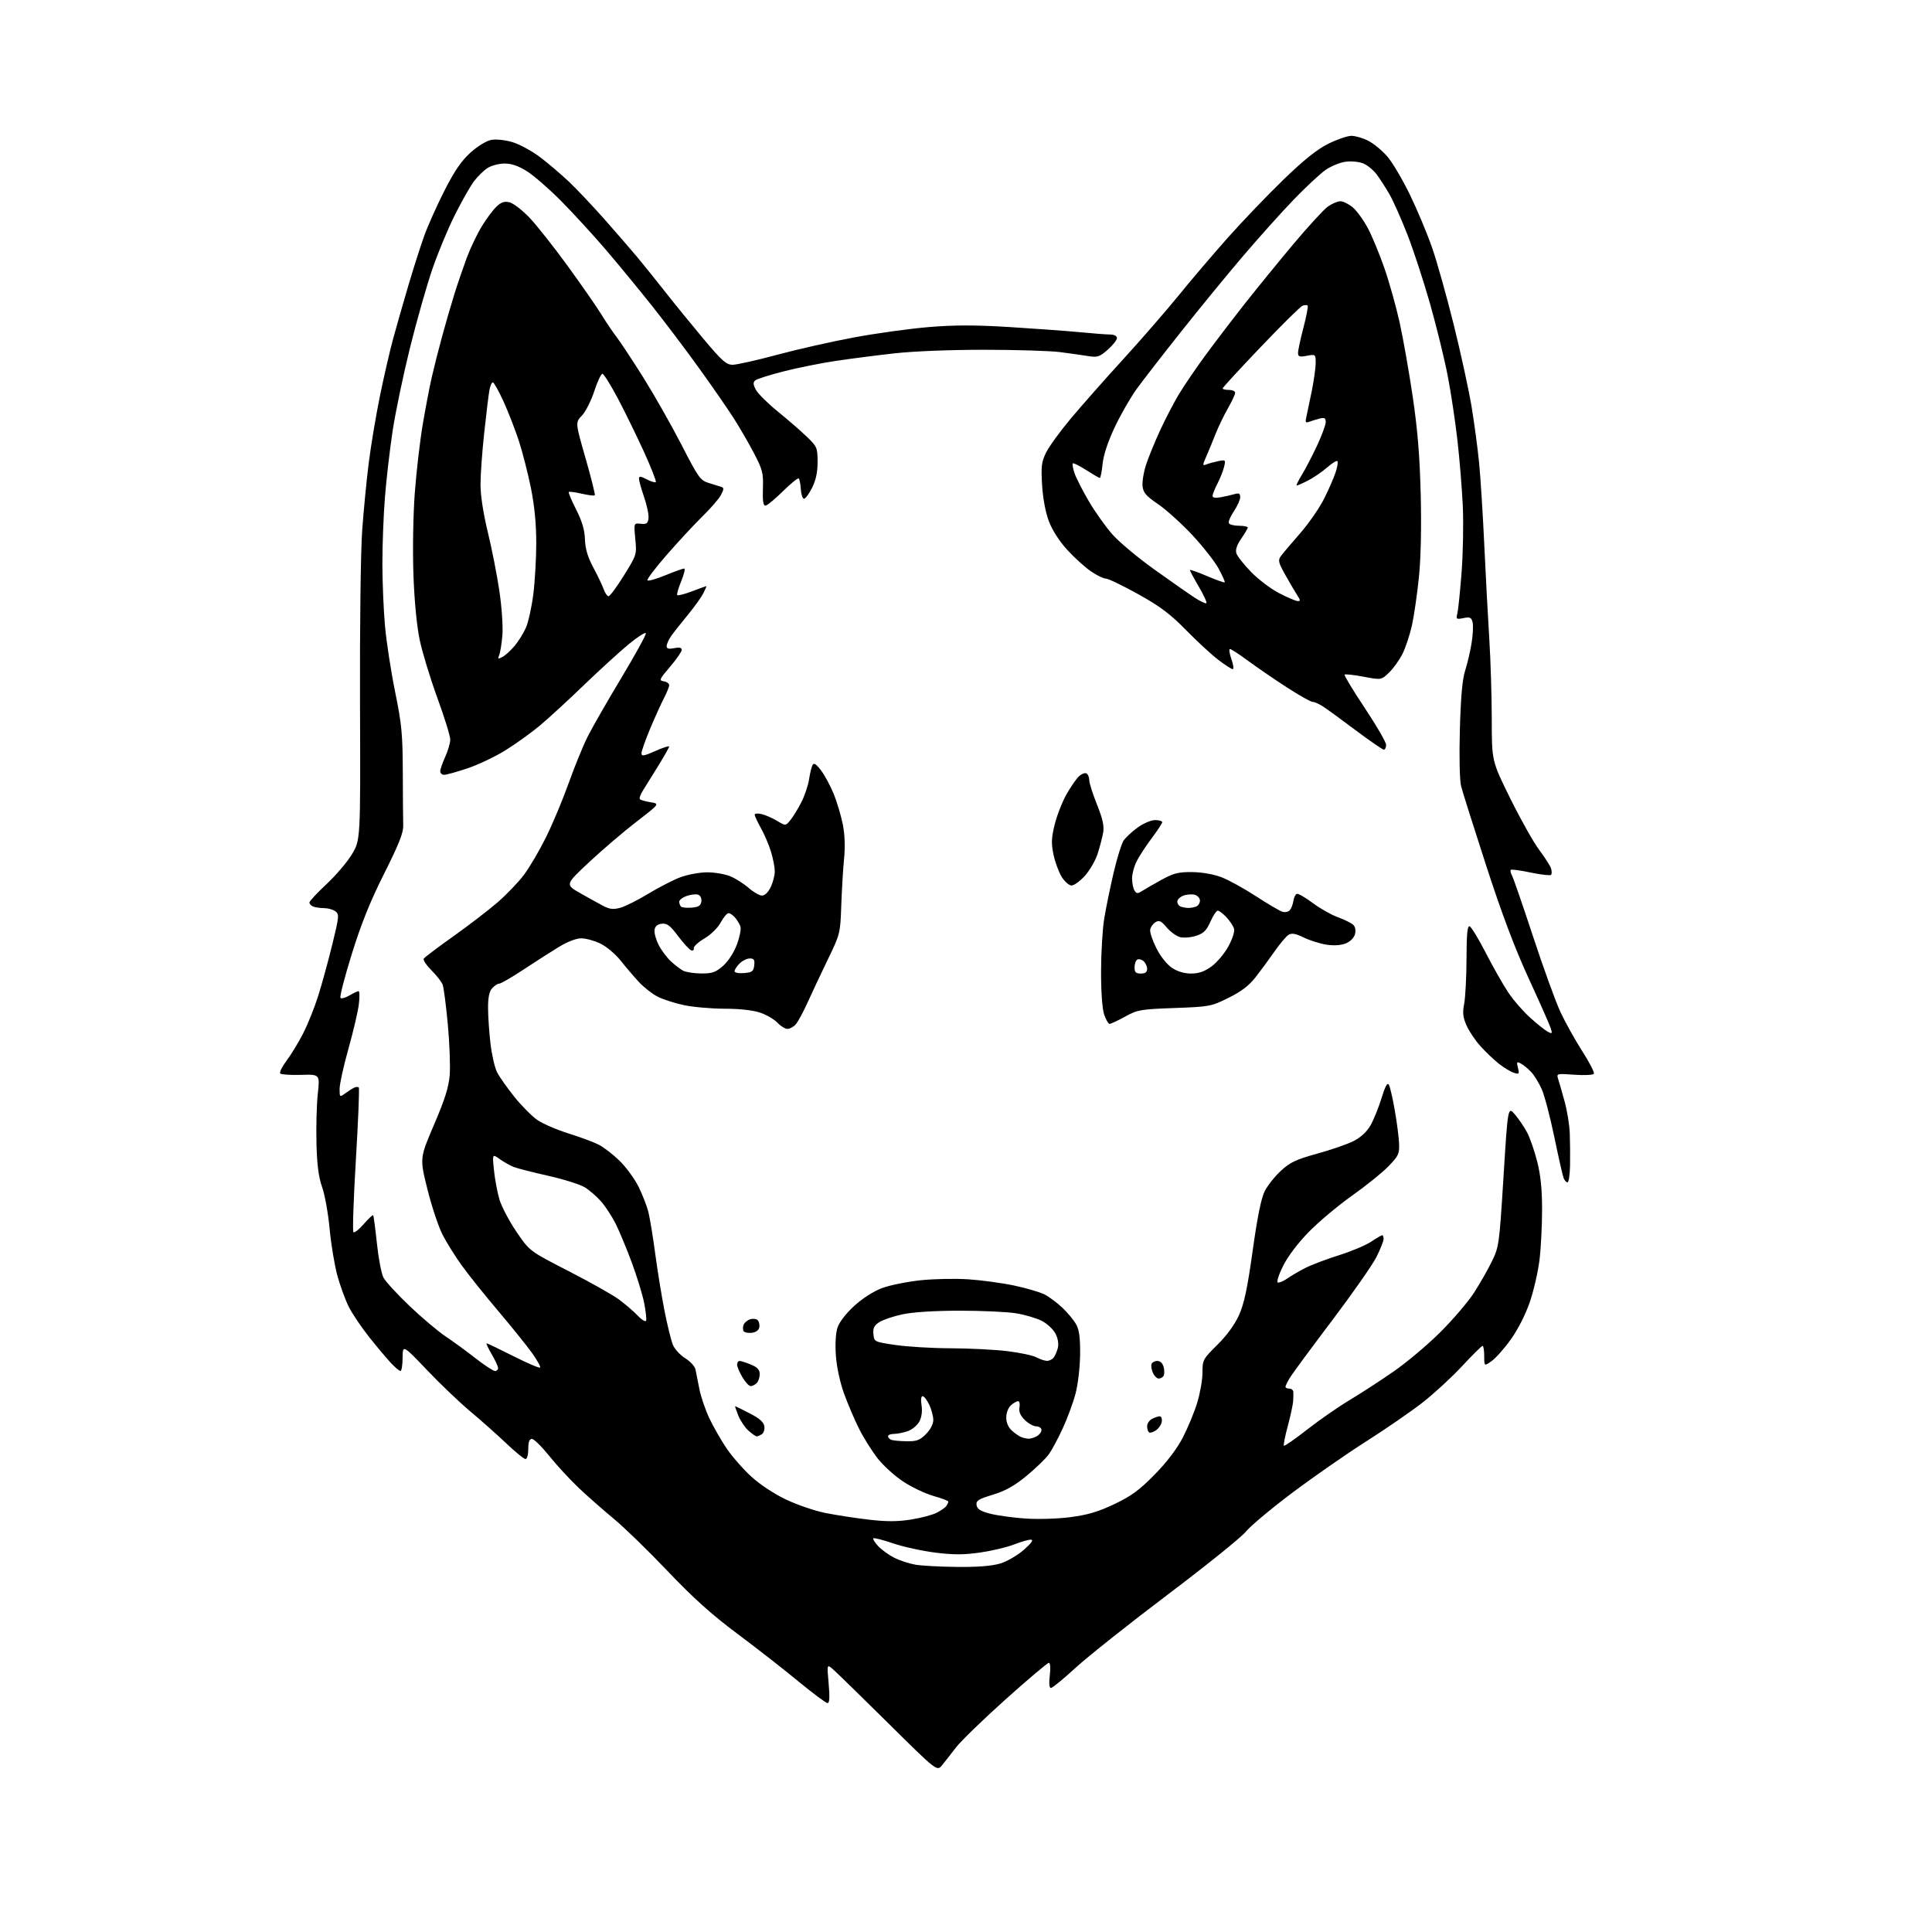 <?xml version="1.0" encoding="UTF-8" standalone="no"?>
<svg 
  version="1.1" 
  xmlns="http://www.w3.org/2000/svg" 
  xmlns:xlink="http://www.w3.org/1999/xlink" 
  xmlns:svg="http://www.w3.org/2000/svg"
  xmlns:rdf="http://www.w3.org/1999/02/22-rdf-syntax-ns#"
  xmlns:cc="http://creativecommons.org/ns#"
  xmlns:dc="http://purl.org/dc/elements/1.1/"
  viewBox="0 0 768 768"
  width="768"
  height="768"
>
<style>svg {background-color: white; }</style>"
<path stroke="none" fill="black" fill-rule="evenodd" d="M374.48,701.71C372.46,704.17 372.46,704.17 352.92,684.83C342.18,674.20 332.33,664.60 331.05,663.50C328.71,661.50 328.71,661.50 329.40,669.25C329.88,674.75 329.76,677.00 328.95,677.00C328.33,677.00 323.02,673.04 317.16,668.21C311.30,663.37 300.36,654.84 292.86,649.25C282.89,641.81 275.50,635.16 265.36,624.51C257.74,616.49 248.12,607.15 244.00,603.75C239.88,600.34 233.63,594.85 230.12,591.53C226.61,588.21 221.30,582.46 218.33,578.75C215.35,575.04 212.26,572.00 211.46,572.00C210.42,572.00 210.00,573.16 210.00,576.00C210.00,578.24 209.52,580.00 208.90,580.00C208.30,580.00 204.81,577.15 201.15,573.67C197.49,570.20 191.12,564.54 187.00,561.10C182.88,557.66 175.13,550.27 169.79,544.67C160.09,534.50 160.09,534.50 160.04,539.75C160.02,542.64 159.64,545.00 159.20,545.00C158.75,545.00 157.02,543.54 155.35,541.75C153.68,539.96 149.80,535.34 146.73,531.48C143.66,527.62 140.02,522.21 138.63,519.45C137.25,516.69 135.20,511.07 134.08,506.97C132.97,502.86 131.59,494.54 131.03,488.47C130.47,482.41 129.12,474.94 128.05,471.88C126.63,467.85 126.01,463.05 125.80,454.41C125.63,447.86 125.87,439.02 126.33,434.78C127.17,427.05 127.17,427.05 119.67,427.28C115.55,427.40 111.84,427.16 111.42,426.74C111.00,426.33 112.09,424.08 113.84,421.74C115.60,419.41 118.55,414.57 120.40,411.00C122.25,407.43 124.97,400.68 126.45,396.00C127.93,391.32 130.46,382.10 132.08,375.50C134.82,364.31 134.90,363.42 133.32,362.25C132.38,361.56 130.39,361.00 128.89,361.00C127.39,361.00 125.45,360.73 124.58,360.39C123.71,360.06 123.00,359.33 123.00,358.78C123.00,358.23 126.04,354.95 129.75,351.50C133.46,348.05 138.03,342.68 139.91,339.56C143.31,333.89 143.31,333.89 143.11,279.69C143.00,249.60 143.38,219.05 143.96,211.00C144.53,203.03 145.71,190.88 146.58,184.00C147.45,177.12 149.44,165.20 151.01,157.50C152.58,149.80 154.97,139.45 156.32,134.50C157.67,129.55 160.38,120.06 162.35,113.42C164.31,106.77 167.12,98.00 168.57,93.92C170.03,89.84 173.68,81.68 176.68,75.78C180.71,67.87 183.43,63.90 187.05,60.64C189.85,58.13 193.39,55.96 195.28,55.61C197.19,55.25 200.76,55.63 203.70,56.50C206.51,57.34 211.44,60.01 214.65,62.44C217.87,64.87 223.02,69.26 226.11,72.18C229.20,75.11 235.51,81.78 240.14,87.00C244.76,92.22 250.68,99.05 253.29,102.17C255.89,105.30 260.96,111.60 264.55,116.17C268.14,120.75 274.95,129.11 279.68,134.75C287.03,143.51 288.71,145.00 291.24,145.00C292.87,145.00 300.80,143.22 308.85,141.05C316.91,138.88 330.70,135.76 339.50,134.13C348.30,132.49 361.65,130.64 369.18,130.02C379.33,129.17 387.58,129.17 401.18,130.00C411.25,130.62 423.77,131.53 429.00,132.03C434.23,132.54 439.74,132.96 441.25,132.97C442.92,132.99 444.00,133.55 444.00,134.40C444.00,135.16 442.36,137.24 440.35,139.00C437.09,141.86 436.25,142.14 432.60,141.55C430.34,141.19 425.35,140.48 421.50,139.98C417.65,139.47 404.15,139.05 391.50,139.04C377.86,139.03 363.20,139.61 355.48,140.47C348.32,141.27 337.78,142.63 332.05,143.49C326.33,144.35 317.11,146.20 311.58,147.61C306.04,149.01 300.96,150.62 300.28,151.18C299.31,151.98 299.35,152.78 300.45,154.91C301.22,156.40 305.14,160.29 309.16,163.56C313.18,166.83 318.39,171.35 320.74,173.62C324.81,177.55 325.00,178.00 325.00,183.66C325.00,187.81 324.33,190.91 322.75,194.04C321.51,196.49 320.06,198.39 319.53,198.26C319.00,198.13 318.46,196.39 318.33,194.40C318.20,192.40 317.84,190.51 317.52,190.19C317.21,189.87 314.36,192.18 311.19,195.31C308.03,198.44 304.90,201.00 304.24,201.00C303.39,201.00 303.10,198.97 303.27,194.20C303.48,188.03 303.14,186.72 299.70,180.13C297.61,176.14 293.95,169.82 291.56,166.09C289.17,162.36 283.07,153.55 278.00,146.51C272.94,139.46 264.48,128.26 259.20,121.60C253.92,114.95 245.54,104.78 240.59,99.00C235.63,93.22 227.74,84.62 223.04,79.88C218.34,75.14 212.27,69.85 209.55,68.13C206.10,65.95 203.38,65.00 200.55,65.01C198.32,65.01 195.26,65.83 193.73,66.84C192.21,67.84 189.81,70.20 188.40,72.08C186.99,73.96 183.64,79.85 180.95,85.17C178.26,90.49 174.22,100.16 171.97,106.67C169.72,113.18 165.69,127.33 163.01,138.12C160.33,148.92 157.22,163.77 156.10,171.12C154.99,178.48 153.61,190.30 153.04,197.40C152.47,204.49 152.00,216.41 152.00,223.90C152.01,231.38 152.48,242.68 153.06,249.00C153.63,255.32 155.45,267.08 157.09,275.12C159.70,287.93 160.07,291.89 160.12,307.12C160.14,316.68 160.22,326.18 160.29,328.23C160.37,331.03 158.50,335.75 152.73,347.23C147.17,358.28 143.61,367.13 139.84,379.24C136.98,388.44 134.96,396.29 135.35,396.68C135.74,397.08 137.35,396.63 138.94,395.70C140.52,394.76 142.14,394.00 142.54,394.00C142.95,394.00 142.99,396.36 142.64,399.25C142.29,402.14 140.42,410.10 138.50,416.94C136.57,423.78 135.00,430.92 135.00,432.81C135.00,436.19 135.04,436.22 137.25,434.61C138.49,433.71 140.08,432.70 140.79,432.36C141.50,432.03 142.33,431.99 142.62,432.29C142.92,432.58 142.40,445.49 141.47,460.97C140.54,476.44 140.10,489.42 140.49,489.80C140.88,490.19 142.73,488.74 144.60,486.58C146.47,484.43 148.15,482.85 148.34,483.08C148.53,483.31 149.20,488.34 149.83,494.27C150.45,500.19 151.62,506.30 152.42,507.84C153.22,509.38 157.87,514.46 162.77,519.12C167.66,523.77 174.10,529.21 177.08,531.21C180.06,533.20 185.43,537.11 189.00,539.91C192.57,542.70 196.06,544.99 196.75,544.99C197.44,545.00 198.00,544.48 198.00,543.84C198.00,543.20 196.86,540.72 195.46,538.34C194.06,535.95 193.16,534.00 193.46,534.00C193.76,534.00 198.54,536.29 204.08,539.09C209.62,541.89 214.40,543.93 214.70,543.63C215.00,543.33 213.54,540.70 211.46,537.79C209.37,534.88 203.36,527.41 198.08,521.18C192.81,514.96 186.32,506.86 183.66,503.18C181.00,499.51 177.49,493.89 175.87,490.70C174.25,487.52 171.56,479.39 169.88,472.65C166.84,460.39 166.84,460.39 172.54,447.07C176.85,437.03 178.38,432.16 178.77,427.30C179.05,423.75 178.71,414.69 178.01,407.17C177.31,399.65 176.40,392.58 175.97,391.45C175.55,390.32 173.55,387.75 171.53,385.73C169.50,383.70 168.12,381.62 168.44,381.09C168.77,380.56 174.09,376.54 180.27,372.15C186.45,367.76 194.38,361.66 197.90,358.60C201.42,355.54 206.09,350.67 208.27,347.77C210.45,344.87 214.36,338.23 216.96,333.00C219.57,327.77 223.62,318.10 225.98,311.50C228.33,304.90 231.76,296.50 233.59,292.84C235.43,289.18 241.46,278.66 247.00,269.45C252.54,260.24 256.92,252.27 256.74,251.73C256.56,251.19 253.51,253.13 249.96,256.05C246.41,258.97 238.32,266.35 232.00,272.44C225.68,278.54 217.75,285.81 214.38,288.61C211.02,291.40 204.94,295.76 200.88,298.28C196.82,300.80 190.05,304.02 185.82,305.43C181.60,306.85 177.44,308.00 176.57,308.00C175.71,308.00 175.00,307.37 175.00,306.61C175.00,305.84 175.89,303.26 176.98,300.86C178.07,298.46 178.97,295.38 178.98,294.00C178.99,292.62 176.70,285.20 173.88,277.50C171.07,269.80 167.91,259.45 166.86,254.50C165.68,248.88 164.73,239.11 164.35,228.50C164.00,218.76 164.23,204.89 164.88,196.02C165.51,187.51 166.95,175.18 168.06,168.62C169.18,162.06 170.77,153.73 171.60,150.10C172.42,146.47 174.25,139.22 175.67,134.00C177.09,128.78 179.30,121.12 180.59,117.00C181.88,112.88 184.11,106.36 185.53,102.52C186.96,98.68 189.64,93.06 191.49,90.02C193.33,86.98 195.98,83.43 197.37,82.13C199.29,80.32 200.53,79.92 202.58,80.43C204.06,80.80 207.58,83.50 210.39,86.43C213.20,89.36 220.08,98.05 225.68,105.75C231.28,113.45 237.33,122.17 239.13,125.12C240.93,128.08 243.63,132.07 245.13,134.00C246.62,135.93 251.42,143.20 255.78,150.16C260.14,157.12 266.96,169.14 270.93,176.86C277.66,189.96 278.38,190.97 281.82,192.02C283.84,192.64 286.08,193.33 286.78,193.56C287.81,193.88 287.77,194.53 286.61,196.73C285.81,198.25 282.61,201.97 279.50,205.00C276.39,208.03 270.00,214.90 265.29,220.28C260.58,225.66 257.02,230.35 257.37,230.71C257.73,231.06 260.95,230.15 264.53,228.67C268.11,227.20 271.46,226.00 271.96,226.00C272.47,226.00 271.95,228.26 270.80,231.02C269.65,233.79 268.95,236.28 269.23,236.57C269.52,236.85 272.17,236.17 275.13,235.04C278.08,233.92 280.62,233.00 280.78,233.00C280.93,233.00 280.37,234.32 279.53,235.94C278.69,237.56 275.85,241.50 273.21,244.69C270.57,247.89 267.64,251.61 266.70,252.97C265.77,254.33 265.00,256.08 265.00,256.85C265.00,257.87 265.81,258.09 268.00,257.65C270.09,257.23 271.00,257.44 271.00,258.33C271.00,259.04 268.91,262.07 266.35,265.06C262.09,270.04 261.88,270.53 263.85,270.82C265.03,271.00 266.00,271.69 266.00,272.36C266.00,273.03 265.07,275.36 263.93,277.54C262.80,279.72 260.32,285.19 258.43,289.69C256.55,294.20 255.00,298.58 255.00,299.43C255.00,300.72 255.93,300.57 260.50,298.54C263.52,297.20 266.00,296.40 266.00,296.75C266.00,297.10 264.09,300.49 261.75,304.29C259.41,308.09 256.66,312.52 255.63,314.15C254.60,315.77 254.03,317.37 254.37,317.70C254.70,318.04 256.62,318.58 258.63,318.91C262.28,319.50 262.28,319.50 252.89,326.74C247.73,330.73 239.27,337.96 234.09,342.81C224.68,351.63 224.68,351.63 230.59,355.01C233.84,356.87 237.98,359.16 239.78,360.10C242.38,361.46 243.81,361.61 246.61,360.84C248.56,360.30 253.54,357.81 257.67,355.30C261.80,352.79 267.51,349.85 270.34,348.77C273.18,347.69 277.98,346.78 281.00,346.76C284.02,346.74 288.24,347.46 290.36,348.36C292.49,349.26 295.77,351.34 297.65,353.00C299.53,354.65 301.90,356.00 302.92,356.00C304.04,356.00 305.41,354.66 306.39,352.60C307.27,350.73 308.00,347.92 307.99,346.35C307.98,344.78 307.31,341.30 306.49,338.60C305.68,335.91 303.88,331.69 302.50,329.23C301.13,326.76 300.00,324.35 300.00,323.85C300.00,323.36 301.24,323.25 302.75,323.61C304.26,323.97 307.03,325.18 308.90,326.30C312.30,328.35 312.30,328.35 314.25,325.93C315.33,324.61 317.28,321.41 318.58,318.84C319.88,316.27 321.25,312.22 321.61,309.83C321.97,307.45 322.59,304.88 322.99,304.13C323.53,303.12 324.41,303.67 326.37,306.24C327.83,308.16 330.10,312.38 331.42,315.61C332.73,318.85 334.36,324.32 335.04,327.77C335.82,331.77 336.00,336.64 335.54,341.27C335.14,345.24 334.64,353.60 334.42,359.83C334.04,371.03 333.97,371.28 329.11,381.33C326.40,386.92 322.77,394.64 321.04,398.48C319.30,402.33 317.17,406.26 316.29,407.23C315.41,408.21 313.94,409.00 313.02,409.00C312.10,409.00 310.31,407.90 309.05,406.55C307.78,405.20 304.70,403.40 302.20,402.55C299.35,401.58 294.05,400.99 288.07,400.98C282.81,400.97 275.51,400.33 271.86,399.56C268.20,398.78 263.48,397.25 261.36,396.16C259.24,395.06 255.90,392.44 253.94,390.33C251.99,388.23 248.73,384.40 246.70,381.84C244.68,379.28 241.07,376.25 238.69,375.09C236.32,373.94 232.88,373.00 231.07,373.00C229.06,373.00 225.55,374.35 222.13,376.44C219.03,378.33 212.71,382.38 208.07,385.44C203.43,388.50 199.12,391.00 198.48,391.00C197.83,391.00 196.57,391.82 195.65,392.83C194.50,394.10 194.00,396.46 194.01,400.58C194.01,403.84 194.44,410.19 194.96,414.71C195.48,419.22 196.66,424.39 197.58,426.21C198.50,428.02 201.60,432.43 204.47,436.01C207.35,439.59 211.45,443.73 213.60,445.21C215.74,446.69 221.32,449.10 226.00,450.56C230.68,452.03 236.07,454.04 238.00,455.02C239.93,456.01 243.62,458.86 246.21,461.35C248.79,463.84 252.21,468.50 253.81,471.69C255.40,474.89 257.19,479.52 257.79,482.00C258.39,484.48 259.60,491.90 260.48,498.50C261.36,505.10 263.01,515.23 264.14,521.00C265.28,526.77 266.78,532.89 267.49,534.60C268.19,536.30 270.40,538.70 272.39,539.93C274.38,541.16 276.21,543.14 276.46,544.33C276.71,545.52 277.40,549.00 277.99,552.06C278.58,555.13 280.38,560.40 281.98,563.79C283.58,567.18 286.68,572.58 288.86,575.80C291.05,579.02 295.46,584.05 298.67,586.99C302.11,590.13 307.78,593.88 312.50,596.11C316.90,598.20 323.90,600.59 328.05,601.42C332.20,602.25 339.90,603.44 345.17,604.06C352.26,604.90 356.63,604.90 361.97,604.07C365.94,603.46 370.61,602.23 372.35,601.34C374.08,600.45 375.83,599.22 376.23,598.61C376.64,598.00 376.98,597.24 376.98,596.91C376.99,596.59 374.41,595.61 371.25,594.73C368.09,593.85 362.72,591.33 359.33,589.14C355.94,586.95 351.29,582.78 348.99,579.87C346.70,576.97 343.34,571.65 341.54,568.05C339.73,564.45 337.03,558.12 335.53,554.00C333.92,549.54 332.60,543.43 332.28,538.91C331.94,534.24 332.20,529.94 332.93,527.71C333.64,525.55 336.33,522.07 339.57,519.11C342.82,516.14 347.25,513.30 350.58,512.05C353.65,510.91 360.51,509.50 365.83,508.94C371.15,508.37 379.77,508.19 385.00,508.55C390.23,508.90 398.41,510.02 403.19,511.03C407.97,512.05 413.37,513.63 415.19,514.55C417.01,515.47 420.22,517.86 422.33,519.86C424.44,521.86 426.91,524.85 427.81,526.50C429.02,528.70 429.43,531.89 429.36,538.50C429.31,543.51 428.50,550.38 427.54,554.00C426.60,557.58 424.31,563.77 422.47,567.76C420.63,571.76 418.14,576.41 416.93,578.09C415.73,579.78 411.77,583.62 408.12,586.63C403.23,590.66 399.72,592.63 394.70,594.16C388.90,595.92 387.94,596.53 388.20,598.30C388.42,599.86 389.74,600.70 393.50,601.69C396.25,602.41 402.55,603.29 407.50,603.63C412.62,603.99 420.38,603.76 425.50,603.09C432.33,602.21 436.54,600.96 442.95,597.92C449.71,594.70 452.90,592.37 458.96,586.20C463.80,581.27 467.83,575.98 470.16,571.50C472.16,567.65 474.75,561.42 475.90,557.64C477.06,553.87 478.00,548.46 478.00,545.61C478.00,540.62 478.21,540.23 483.93,534.57C487.73,530.81 490.82,526.55 492.54,522.74C494.58,518.20 495.87,512.10 497.96,497.14C499.85,483.62 501.35,476.24 502.77,473.46C503.90,471.23 506.80,467.60 509.20,465.39C512.84,462.03 515.22,460.91 523.53,458.62C529.01,457.12 535.52,454.86 538.00,453.62C540.90,452.16 543.30,449.96 544.76,447.43C546.00,445.27 547.97,440.40 549.15,436.62C550.65,431.75 551.52,430.17 552.11,431.23C552.57,432.05 553.63,436.65 554.47,441.47C555.31,446.28 556.07,452.21 556.16,454.65C556.31,458.65 555.89,459.55 551.91,463.64C549.49,466.14 543.00,471.37 537.50,475.26C532.00,479.16 524.28,485.62 520.35,489.63C515.98,494.09 511.97,499.37 510.06,503.20C508.31,506.70 507.38,509.63 507.95,509.82C508.51,510.00 510.21,509.28 511.74,508.21C513.26,507.14 516.51,505.24 518.97,504.00C521.42,502.76 527.41,500.49 532.27,498.97C537.13,497.45 542.87,495.03 545.03,493.60C547.19,492.17 549.19,491.00 549.48,491.00C549.77,491.00 550.00,491.69 550.00,492.53C550.00,493.37 548.69,496.63 547.10,499.78C545.50,502.93 537.57,514.27 529.46,525.00C521.35,535.73 513.88,545.85 512.86,547.50C511.84,549.15 511.01,550.84 511.00,551.25C511.00,551.66 511.68,552.00 512.50,552.00C513.33,552.00 514.05,552.56 514.11,553.25C514.17,553.94 514.15,555.62 514.05,557.00C513.96,558.38 513.00,562.82 511.91,566.88C510.82,570.94 510.13,574.46 510.37,574.71C510.62,574.95 514.79,572.04 519.66,568.24C524.52,564.44 532.10,559.18 536.50,556.55C540.90,553.92 548.77,548.80 554.00,545.18C559.23,541.55 567.58,534.52 572.57,529.54C577.56,524.57 583.54,517.58 585.86,514.00C588.17,510.43 591.39,504.80 593.01,501.50C595.87,495.65 595.99,494.78 597.68,467.61C599.41,439.73 599.41,439.73 602.28,443.11C603.86,444.98 606.04,448.22 607.14,450.33C608.23,452.44 610.00,457.57 611.06,461.74C612.43,467.10 613.00,472.72 613.00,480.94C613.00,487.33 612.53,496.37 611.95,501.03C611.37,505.69 609.64,513.17 608.10,517.67C606.46,522.44 603.37,528.54 600.64,532.35C598.09,535.94 594.64,539.83 593.00,541.00C590.00,543.14 590.00,543.14 590.00,539.07C590.00,536.83 589.71,535.00 589.35,535.00C588.99,535.00 585.33,538.62 581.21,543.05C577.10,547.48 570.02,554.00 565.48,557.54C560.94,561.09 550.76,568.10 542.86,573.12C534.96,578.15 521.73,587.36 513.45,593.59C505.17,599.82 496.96,606.71 495.20,608.90C493.44,611.09 479.51,622.31 464.25,633.83C448.99,645.36 432.52,658.43 427.65,662.89C422.79,667.35 418.34,671.00 417.76,671.00C417.10,671.00 416.94,669.18 417.31,666.00C417.67,663.01 417.51,661.00 416.93,661.00C416.39,661.00 408.65,667.54 399.73,675.53C390.80,683.53 381.93,692.14 380.00,694.66C378.07,697.18 375.59,700.36 374.48,701.71zM380.57,622.88C388.65,622.96 394.26,622.51 397.57,621.52C400.36,620.68 404.45,618.31 407.00,616.06C410.08,613.34 410.96,612.07 409.79,612.04C408.84,612.02 405.83,612.88 403.09,613.96C400.35,615.04 394.33,616.47 389.71,617.14C383.23,618.08 379.14,618.09 371.89,617.20C366.72,616.57 359.15,614.91 355.07,613.52C351.00,612.14 347.44,611.23 347.16,611.51C346.88,611.78 347.75,613.17 349.08,614.60C350.41,616.03 353.26,618.10 355.42,619.20C357.58,620.31 361.40,621.56 363.92,621.99C366.44,622.42 373.93,622.82 380.57,622.88zM360.33,572.92C364.39,572.99 365.62,572.53 368.08,570.08C369.85,568.30 371.00,566.10 371.00,564.48C371.00,563.01 370.27,560.27 369.39,558.40C368.50,556.53 367.31,555.00 366.76,555.00C366.14,555.00 365.97,556.45 366.33,558.63C366.70,560.90 366.38,563.29 365.49,565.02C364.70,566.54 362.63,568.28 360.88,568.89C359.13,569.50 356.64,570.00 355.35,570.00C354.06,570.00 353.00,570.41 353.00,570.92C353.00,571.42 353.56,572.06 354.25,572.34C354.94,572.62 357.67,572.88 360.33,572.92zM408.82,571.92C409.54,571.96 411.00,571.53 412.07,570.96C413.13,570.40 414.00,569.27 414.00,568.46C414.00,567.66 413.08,567.00 411.95,567.00C410.83,567.00 408.76,565.85 407.35,564.44C405.56,562.65 404.93,561.14 405.26,559.44C405.51,558.10 405.26,557.00 404.69,557.00C404.12,557.00 402.83,557.74 401.83,558.65C400.79,559.60 400.00,561.68 400.00,563.48C400.00,565.50 400.82,567.40 402.25,568.70C403.49,569.82 405.18,570.99 406.00,571.29C406.82,571.60 408.09,571.88 408.82,571.92zM300.81,570.98C300.42,570.99 298.97,569.99 297.57,568.75C296.17,567.51 294.34,564.81 293.50,562.75C292.66,560.69 292.10,559.00 292.26,559.00C292.41,559.00 295.01,560.27 298.02,561.83C301.91,563.83 303.60,565.32 303.84,566.96C304.02,568.23 303.57,569.66 302.84,570.12C302.10,570.59 301.19,570.98 300.81,570.98zM459.42,568.64C458.28,569.40 457.04,569.71 456.67,569.34C456.30,568.97 456.00,567.86 456.00,566.87C456.00,565.88 456.87,564.60 457.93,564.04C459.00,563.47 460.38,563.00 461.00,563.00C461.63,563.00 462.00,563.96 461.82,565.14C461.64,566.31 460.57,567.89 459.42,568.64zM298.40,551.00C297.74,551.00 296.25,549.40 295.10,547.44C293.94,545.49 293.00,543.24 293.00,542.44C293.00,541.65 293.46,541.00 294.03,541.00C294.60,541.00 296.62,541.65 298.53,542.45C301.10,543.52 302.00,544.51 302.00,546.25C302.00,547.54 301.46,549.14 300.80,549.80C300.14,550.46 299.06,551.00 298.40,551.00zM460.60,548.00C459.90,548.00 458.87,546.99 458.31,545.75C457.76,544.51 457.50,542.94 457.73,542.25C457.97,541.56 459.02,541.00 460.06,541.00C461.24,541.00 462.19,541.93 462.58,543.44C462.91,544.79 462.89,546.36 462.54,546.94C462.18,547.52 461.31,548.00 460.60,548.00zM416.13,540.96C417.02,540.98 418.22,540.43 418.80,539.74C419.37,539.05 420.14,537.30 420.50,535.85C420.91,534.21 420.56,532.05 419.56,530.12C418.68,528.41 416.22,526.13 414.10,525.05C411.98,523.97 407.37,522.62 403.87,522.05C400.37,521.48 390.30,521.02 381.50,521.02C371.55,521.03 362.97,521.57 358.82,522.45C355.14,523.23 350.95,524.64 349.51,525.58C347.47,526.92 346.96,527.97 347.20,530.35C347.50,533.39 347.57,533.42 356.00,534.66C360.68,535.35 370.57,535.94 378.00,535.96C385.43,535.99 395.55,536.50 400.50,537.11C405.45,537.71 410.62,538.82 412.00,539.56C413.38,540.31 415.23,540.94 416.13,540.96zM298.84,529.81C297.38,529.98 295.92,529.68 295.59,529.15C295.26,528.62 295.26,527.48 295.59,526.63C295.92,525.77 297.09,524.79 298.19,524.44C299.30,524.09 300.65,524.25 301.19,524.79C301.74,525.34 302.03,526.62 301.84,527.64C301.62,528.79 300.47,529.62 298.84,529.81zM256.85,524.96C257.05,524.34 256.70,521.17 256.06,517.92C255.43,514.68 253.19,507.41 251.10,501.76C249.00,496.12 246.10,489.15 244.65,486.29C243.19,483.42 240.62,479.50 238.93,477.58C237.24,475.65 234.35,473.14 232.50,472.00C230.65,470.86 224.13,468.79 218.02,467.42C211.90,466.04 205.74,464.47 204.32,463.93C202.90,463.39 200.38,461.98 198.71,460.80C195.69,458.64 195.69,458.64 196.36,465.19C196.73,468.79 197.71,474.03 198.54,476.83C199.38,479.64 202.41,485.40 205.28,489.63C210.50,497.32 210.50,497.32 226.00,505.27C234.53,509.65 243.53,514.71 246.00,516.53C248.47,518.34 251.84,521.24 253.48,522.96C255.13,524.70 256.64,525.59 256.85,524.96zM623.11,470.00C622.62,470.00 621.92,469.22 621.55,468.27C621.18,467.32 619.53,460.01 617.87,452.02C616.22,444.03 613.97,435.48 612.88,433.01C611.79,430.54 609.91,427.47 608.70,426.17C607.49,424.88 605.65,423.36 604.61,422.80C602.93,421.89 602.80,422.07 603.40,424.47C604.02,426.92 603.88,427.10 601.79,426.45C600.53,426.05 597.88,424.46 595.89,422.90C593.91,421.33 590.59,418.19 588.53,415.90C586.46,413.62 583.96,409.89 582.96,407.62C581.53,404.36 581.34,402.57 582.03,399.00C582.52,396.52 582.93,388.50 582.96,381.17C582.99,371.24 583.31,367.94 584.20,368.23C584.86,368.45 587.75,373.20 590.62,378.78C593.49,384.35 597.49,391.41 599.51,394.45C601.53,397.49 605.46,402.03 608.26,404.54C611.05,407.06 614.21,409.58 615.27,410.14C616.97,411.05 617.11,410.91 616.48,408.84C616.09,407.55 612.19,398.73 607.81,389.22C602.23,377.13 597.13,363.63 590.82,344.22C585.87,328.98 581.36,314.70 580.81,312.50C580.23,310.16 580.02,300.84 580.32,290.00C580.68,277.03 581.31,270.03 582.42,266.56C583.30,263.85 584.45,258.93 584.98,255.63C585.51,252.34 585.69,248.61 585.38,247.36C584.89,245.43 584.35,245.18 581.76,245.70C578.91,246.27 578.75,246.15 579.33,243.83C579.67,242.47 580.42,235.09 581.01,227.43C581.59,219.77 581.80,207.88 581.48,201.00C581.15,194.12 580.20,182.43 579.35,175.00C578.51,167.57 576.78,156.10 575.51,149.50C574.24,142.90 571.10,130.08 568.54,121.00C565.97,111.93 561.88,99.42 559.45,93.21C557.02,86.99 553.81,79.79 552.32,77.20C550.83,74.62 548.56,71.08 547.27,69.36C545.98,67.63 543.58,65.66 541.94,64.98C540.29,64.29 537.16,63.98 534.91,64.29C532.68,64.58 529.11,66.04 526.97,67.52C524.84,69.00 519.12,74.32 514.27,79.35C509.42,84.38 500.28,94.58 493.95,102.00C487.63,109.42 476.57,122.92 469.38,132.00C462.18,141.07 454.31,151.22 451.90,154.54C449.48,157.86 445.56,164.68 443.19,169.68C440.42,175.53 438.67,180.80 438.30,184.40C437.98,187.48 437.49,190.00 437.20,190.00C436.91,190.00 434.48,188.59 431.80,186.87C429.12,185.15 426.71,183.95 426.46,184.21C426.20,184.47 426.50,186.21 427.13,188.09C427.76,189.96 430.34,195.01 432.85,199.29C435.37,203.58 439.62,209.54 442.29,212.54C444.96,215.53 452.40,221.75 458.82,226.34C465.25,230.94 472.42,235.96 474.77,237.50C477.12,239.03 479.28,240.06 479.56,239.77C479.85,239.48 478.49,236.53 476.54,233.21C474.59,229.88 473.00,226.92 473.00,226.62C473.00,226.33 476.04,227.38 479.75,228.96C483.46,230.55 486.65,231.68 486.85,231.49C487.04,231.29 485.94,228.83 484.41,226.01C482.88,223.20 478.15,217.18 473.92,212.65C469.68,208.12 463.58,202.62 460.36,200.41C455.50,197.10 454.45,195.86 454.18,193.16C454.01,191.38 454.64,187.57 455.58,184.71C456.52,181.84 459.01,175.76 461.10,171.20C463.20,166.63 466.60,160.10 468.64,156.70C470.69,153.29 475.51,146.22 479.35,141.00C483.19,135.78 490.20,126.60 494.92,120.61C499.64,114.61 508.32,103.97 514.20,96.96C520.09,89.94 526.24,83.26 527.86,82.10C529.48,80.95 531.72,80.00 532.83,80.00C533.94,80.00 536.16,81.10 537.76,82.45C539.36,83.80 542.05,87.51 543.74,90.70C545.44,93.89 548.40,101.05 550.33,106.62C552.26,112.18 554.97,121.86 556.36,128.12C557.75,134.38 560.08,147.60 561.55,157.50C563.50,170.61 564.37,181.17 564.75,196.36C565.08,209.50 564.82,221.72 564.05,229.36C563.37,236.04 562.13,244.65 561.29,248.50C560.44,252.35 558.72,257.52 557.47,260.00C556.21,262.48 553.81,265.81 552.12,267.41C549.05,270.33 549.05,270.33 542.02,269.00C538.15,268.27 534.77,267.90 534.50,268.17C534.23,268.44 537.83,274.40 542.50,281.42C547.18,288.44 551.00,295.04 551.00,296.09C551.00,297.14 550.59,298.00 550.09,298.00C549.60,298.00 544.53,294.51 538.84,290.25C533.15,285.98 527.28,281.71 525.79,280.75C524.29,279.79 522.48,279.00 521.76,279.00C521.03,279.00 516.41,276.39 511.47,273.19C506.54,270.00 499.64,265.27 496.14,262.69C492.64,260.11 489.40,258.00 488.93,258.00C488.47,258.00 488.72,259.80 489.50,262.00C490.28,264.20 490.52,266.00 490.03,266.00C489.55,266.00 486.98,264.35 484.33,262.33C481.67,260.31 475.90,254.98 471.50,250.50C465.17,244.04 461.19,241.05 452.41,236.17C446.31,232.78 440.55,230.00 439.59,230.00C438.64,230.00 435.94,228.68 433.58,227.06C431.23,225.44 427.02,221.61 424.22,218.55C421.13,215.17 418.29,210.74 416.96,207.25C415.62,203.71 414.58,198.17 414.25,192.84C413.80,185.36 414.02,183.59 415.87,179.84C417.05,177.45 421.49,171.34 425.75,166.27C430.01,161.19 439.36,150.61 446.52,142.77C453.69,134.92 463.56,123.55 468.48,117.50C473.39,111.45 482.20,101.10 488.07,94.50C493.94,87.90 503.89,77.51 510.19,71.42C518.26,63.61 523.51,59.40 527.98,57.17C531.47,55.43 535.62,54.00 537.20,54.00C538.78,54.00 541.81,54.88 543.93,55.97C546.05,57.05 549.45,59.86 551.49,62.22C553.52,64.57 557.58,71.45 560.51,77.50C563.44,83.55 567.41,93.03 569.32,98.57C571.24,104.10 575.09,117.83 577.88,129.07C580.67,140.30 583.85,154.90 584.95,161.50C586.05,168.10 587.41,178.22 587.97,184.00C588.54,189.78 589.46,204.40 590.02,216.50C590.58,228.60 591.48,245.47 592.02,254.00C592.55,262.52 592.99,276.93 593.00,286.01C593.00,302.51 593.00,302.51 600.41,317.51C604.49,325.75 609.66,334.93 611.90,337.91C614.13,340.88 616.24,344.18 616.57,345.23C616.91,346.29 616.90,347.43 616.56,347.78C616.21,348.12 612.58,347.70 608.49,346.85C604.39,345.99 600.82,345.51 600.56,345.78C600.29,346.04 600.53,347.12 601.09,348.16C601.65,349.21 605.41,360.10 609.44,372.36C613.48,384.63 618.34,398.04 620.25,402.17C622.16,406.29 626.07,413.33 628.94,417.81C631.81,422.28 633.90,426.34 633.60,426.84C633.29,427.33 629.82,427.51 625.87,427.22C618.69,426.71 618.69,426.71 619.45,429.10C619.87,430.42 621.02,434.43 622.00,438.01C622.98,441.59 623.89,447.22 624.01,450.51C624.14,453.81 624.19,459.54 624.12,463.25C624.05,466.96 623.60,470.00 623.11,470.00zM441.09,407.00C440.58,407.00 439.59,405.31 438.91,403.25C438.15,400.98 437.67,394.19 437.69,386.00C437.71,378.57 438.28,369.12 438.97,365.00C439.65,360.88 441.32,352.77 442.66,347.00C444.01,341.23 445.78,335.48 446.59,334.23C447.41,332.98 449.92,330.62 452.19,328.98C454.46,327.33 457.57,326.00 459.15,326.00C460.72,326.00 462.00,326.37 462.00,326.82C462.00,327.27 460.16,330.08 457.92,333.07C455.67,336.06 452.97,340.17 451.92,342.21C450.86,344.25 450.01,347.40 450.02,349.21C450.02,351.02 450.46,353.18 450.98,354.00C451.82,355.32 452.22,355.32 454.22,354.05C455.47,353.25 458.97,351.25 461.99,349.59C466.59,347.08 468.54,346.60 473.99,346.67C477.89,346.72 482.56,347.55 485.63,348.74C488.45,349.83 494.58,353.20 499.24,356.25C503.91,359.29 508.63,362.06 509.72,362.41C510.85,362.77 512.17,362.49 512.76,361.77C513.34,361.07 513.96,359.41 514.15,358.08C514.34,356.75 514.96,355.51 515.52,355.32C516.08,355.14 518.88,356.75 521.75,358.90C524.62,361.06 529.11,363.61 531.73,364.57C534.35,365.53 537.12,366.89 537.88,367.58C538.73,368.35 539.02,369.77 538.64,371.29C538.28,372.75 536.81,374.25 535.03,374.99C533.11,375.78 530.35,375.98 527.37,375.53C524.81,375.15 520.73,373.87 518.32,372.70C514.98,371.08 513.50,370.82 512.21,371.62C511.27,372.21 508.81,375.12 506.74,378.09C504.67,381.07 501.29,385.66 499.24,388.30C496.53,391.78 493.54,394.08 488.38,396.64C481.46,400.08 480.85,400.19 466.88,400.70C453.39,401.19 452.18,401.40 447.27,404.11C444.39,405.70 441.61,407.00 441.09,407.00zM278.72,386.97C283.13,387.00 284.47,386.53 287.42,383.94C289.50,382.11 291.72,378.70 292.93,375.46C294.04,372.48 294.67,369.25 294.33,368.27C293.98,367.30 293.02,365.71 292.19,364.75C291.37,363.79 290.20,363.00 289.60,363.00C288.99,363.00 287.60,364.67 286.50,366.70C285.35,368.82 282.58,371.53 280.00,373.07C277.52,374.53 275.63,376.29 275.78,376.96C275.94,377.64 275.49,378.00 274.78,377.77C274.08,377.55 271.73,375.01 269.57,372.13C266.38,367.88 265.16,366.96 263.07,367.20C261.31,367.41 260.40,368.19 260.19,369.67C260.02,370.87 260.77,373.57 261.85,375.67C262.93,377.78 265.10,380.68 266.66,382.12C268.22,383.56 270.40,385.23 271.50,385.84C272.60,386.44 275.85,386.95 278.72,386.97zM295.75,386.81C299.01,386.54 299.54,386.14 299.82,383.75C300.07,381.54 299.73,381.00 298.07,381.00C296.93,381.00 295.10,381.90 294.00,383.00C292.90,384.10 292.00,385.48 292.00,386.06C292.00,386.67 293.58,386.99 295.75,386.81zM453.50,387.00C455.28,387.00 456.00,386.46 456.00,385.12C456.00,384.09 455.34,382.70 454.54,382.04C453.74,381.37 452.62,381.12 452.04,381.47C451.47,381.83 451.00,383.22 451.00,384.56C451.00,386.50 451.52,387.00 453.50,387.00zM473.50,387.00C476.52,387.00 478.79,386.21 481.60,384.17C483.74,382.62 486.77,379.02 488.32,376.17C489.99,373.08 490.89,370.23 490.53,369.11C490.20,368.07 488.85,366.05 487.52,364.61C486.18,363.18 484.65,362.00 484.09,362.00C483.54,362.00 482.22,363.97 481.15,366.39C479.62,369.85 478.44,371.03 475.55,371.98C473.54,372.65 470.68,372.90 469.20,372.55C467.71,372.19 465.29,370.46 463.80,368.70C461.56,366.04 460.80,365.69 459.30,366.60C458.31,367.21 457.37,368.56 457.21,369.60C457.06,370.65 458.18,373.97 459.71,377.00C461.34,380.22 463.91,383.43 465.90,384.75C468.07,386.19 470.81,387.00 473.50,387.00zM274.96,360.80C277.69,360.57 278.57,360.01 278.80,358.38C278.97,357.18 278.44,356.00 277.58,355.67C276.74,355.35 274.69,355.56 273.03,356.14C271.36,356.72 270.00,357.75 270.00,358.43C270.00,359.11 270.32,359.99 270.71,360.38C271.11,360.77 273.02,360.96 274.96,360.80zM472.17,360.92C473.09,360.96 474.55,360.73 475.42,360.39C476.29,360.06 477.00,358.99 477.00,358.01C477.00,357.03 476.05,355.99 474.89,355.68C473.73,355.38 471.71,355.54 470.39,356.04C469.08,356.54 468.00,357.60 468.00,358.39C468.00,359.18 468.56,360.06 469.25,360.34C469.94,360.62 471.25,360.88 472.17,360.92zM425.97,352.00C424.97,352.00 423.21,350.46 422.04,348.57C420.88,346.68 419.41,342.70 418.78,339.71C417.85,335.24 417.93,333.11 419.26,327.74C420.15,324.14 422.26,318.74 423.95,315.74C425.65,312.74 427.90,309.50 428.95,308.54C430.01,307.59 431.35,307.10 431.94,307.46C432.52,307.82 433.00,309.03 433.00,310.14C433.00,311.26 434.38,315.61 436.07,319.82C438.36,325.54 438.98,328.37 438.52,330.99C438.18,332.92 437.19,336.70 436.33,339.39C435.46,342.07 433.18,346.01 431.26,348.14C429.34,350.26 426.96,352.00 425.97,352.00zM199.74,261.14C200.86,260.54 203.03,258.57 204.55,256.77C206.07,254.97 208.10,251.70 209.07,249.50C210.03,247.30 211.35,241.33 212.00,236.23C212.64,231.13 213.17,221.90 213.17,215.73C213.17,208.24 212.46,201.00 211.05,194.00C209.88,188.22 207.75,179.90 206.33,175.50C204.90,171.10 202.16,164.01 200.23,159.75C198.30,155.49 196.35,152.00 195.91,152.00C195.46,152.00 194.83,153.46 194.52,155.25C194.21,157.04 193.29,164.57 192.49,172.00C191.68,179.43 191.01,188.66 191.01,192.53C191.00,196.91 192.10,204.05 193.91,211.53C195.52,218.11 197.59,228.68 198.52,235.00C199.46,241.36 199.99,249.18 199.71,252.50C199.43,255.80 198.87,259.34 198.45,260.37C197.79,262.00 197.96,262.09 199.74,261.14zM515.87,238.95C516.99,238.99 516.97,238.60 515.76,236.75C514.95,235.51 512.83,231.90 511.04,228.73C508.19,223.67 507.95,222.73 509.14,221.09C509.89,220.06 513.31,216.01 516.75,212.08C520.19,208.16 524.51,201.92 526.36,198.22C528.21,194.53 530.28,189.78 530.96,187.68C531.64,185.58 531.94,183.61 531.63,183.30C531.32,182.99 529.46,184.14 527.51,185.86C525.55,187.58 522.17,189.89 520.01,190.99C517.85,192.10 515.81,193.00 515.48,193.00C515.16,193.00 516.07,191.09 517.51,188.75C518.95,186.41 521.67,181.18 523.56,177.13C525.45,173.07 527.00,168.86 527.00,167.77C527.00,166.17 526.53,165.90 524.59,166.39C523.27,166.72 521.40,167.29 520.45,167.66C519.01,168.21 518.80,167.90 519.26,165.91C519.56,164.59 520.53,159.97 521.41,155.66C522.28,151.35 523.00,146.24 523.00,144.30C523.00,140.82 522.96,140.78 519.50,141.43C516.56,141.99 516.00,141.80 515.99,140.30C515.98,139.31 516.95,134.78 518.14,130.24C519.33,125.69 520.08,121.75 519.80,121.46C519.52,121.18 518.60,121.22 517.76,121.54C516.92,121.86 509.43,129.26 501.12,137.98C492.80,146.69 486.00,154.09 486.00,154.41C486.00,154.74 487.12,155.00 488.50,155.00C489.88,155.00 491.00,155.51 491.00,156.13C491.00,156.75 489.69,159.56 488.08,162.38C486.48,165.20 484.28,169.75 483.20,172.50C482.13,175.25 480.48,179.25 479.55,181.38C477.93,185.10 477.94,185.24 479.68,184.56C480.68,184.18 482.80,183.60 484.40,183.28C487.17,182.72 487.26,182.81 486.59,185.60C486.20,187.19 485.01,190.20 483.94,192.28C482.87,194.36 482.00,196.56 482.00,197.16C482.00,197.86 483.19,198.04 485.25,197.67C487.04,197.34 489.51,196.78 490.75,196.42C492.52,195.91 493.00,196.17 493.00,197.65C493.00,198.69 491.85,201.22 490.45,203.29C489.05,205.35 488.18,207.48 488.51,208.02C488.84,208.56 490.67,209.00 492.56,209.00C494.45,209.00 496.00,209.31 496.00,209.70C496.00,210.08 494.83,212.07 493.41,214.13C491.65,216.68 491.03,218.53 491.49,219.97C491.86,221.13 494.51,224.48 497.38,227.42C500.25,230.36 505.27,234.15 508.55,235.83C511.82,237.52 515.11,238.93 515.87,238.95zM241.92,237.00C242.46,237.00 245.20,233.29 248.02,228.75C253.11,220.56 253.15,220.45 252.54,214.21C251.94,207.91 251.94,207.91 254.72,208.21C257.04,208.45 257.55,208.08 257.79,206.00C257.95,204.62 257.16,200.84 256.04,197.59C254.92,194.34 254.00,191.07 254.00,190.32C254.00,189.21 254.59,189.25 257.09,190.55C258.79,191.43 260.42,191.92 260.70,191.64C260.98,191.35 258.90,186.03 256.08,179.81C253.25,173.59 248.59,164.05 245.72,158.60C242.85,153.16 240.05,148.66 239.50,148.60C238.95,148.55 237.49,151.63 236.25,155.45C235.01,159.27 232.80,163.64 231.34,165.17C228.68,167.94 228.68,167.94 232.78,182.20C235.03,190.04 236.68,196.66 236.44,196.90C236.19,197.14 233.86,196.85 231.25,196.25C228.64,195.65 226.32,195.35 226.10,195.57C225.87,195.79 227.19,198.93 229.02,202.53C231.38,207.19 232.40,210.62 232.53,214.41C232.66,218.21 233.61,221.41 235.86,225.61C237.60,228.85 239.45,232.74 239.98,234.25C240.51,235.76 241.39,237.00 241.92,237.00z" />

</svg>